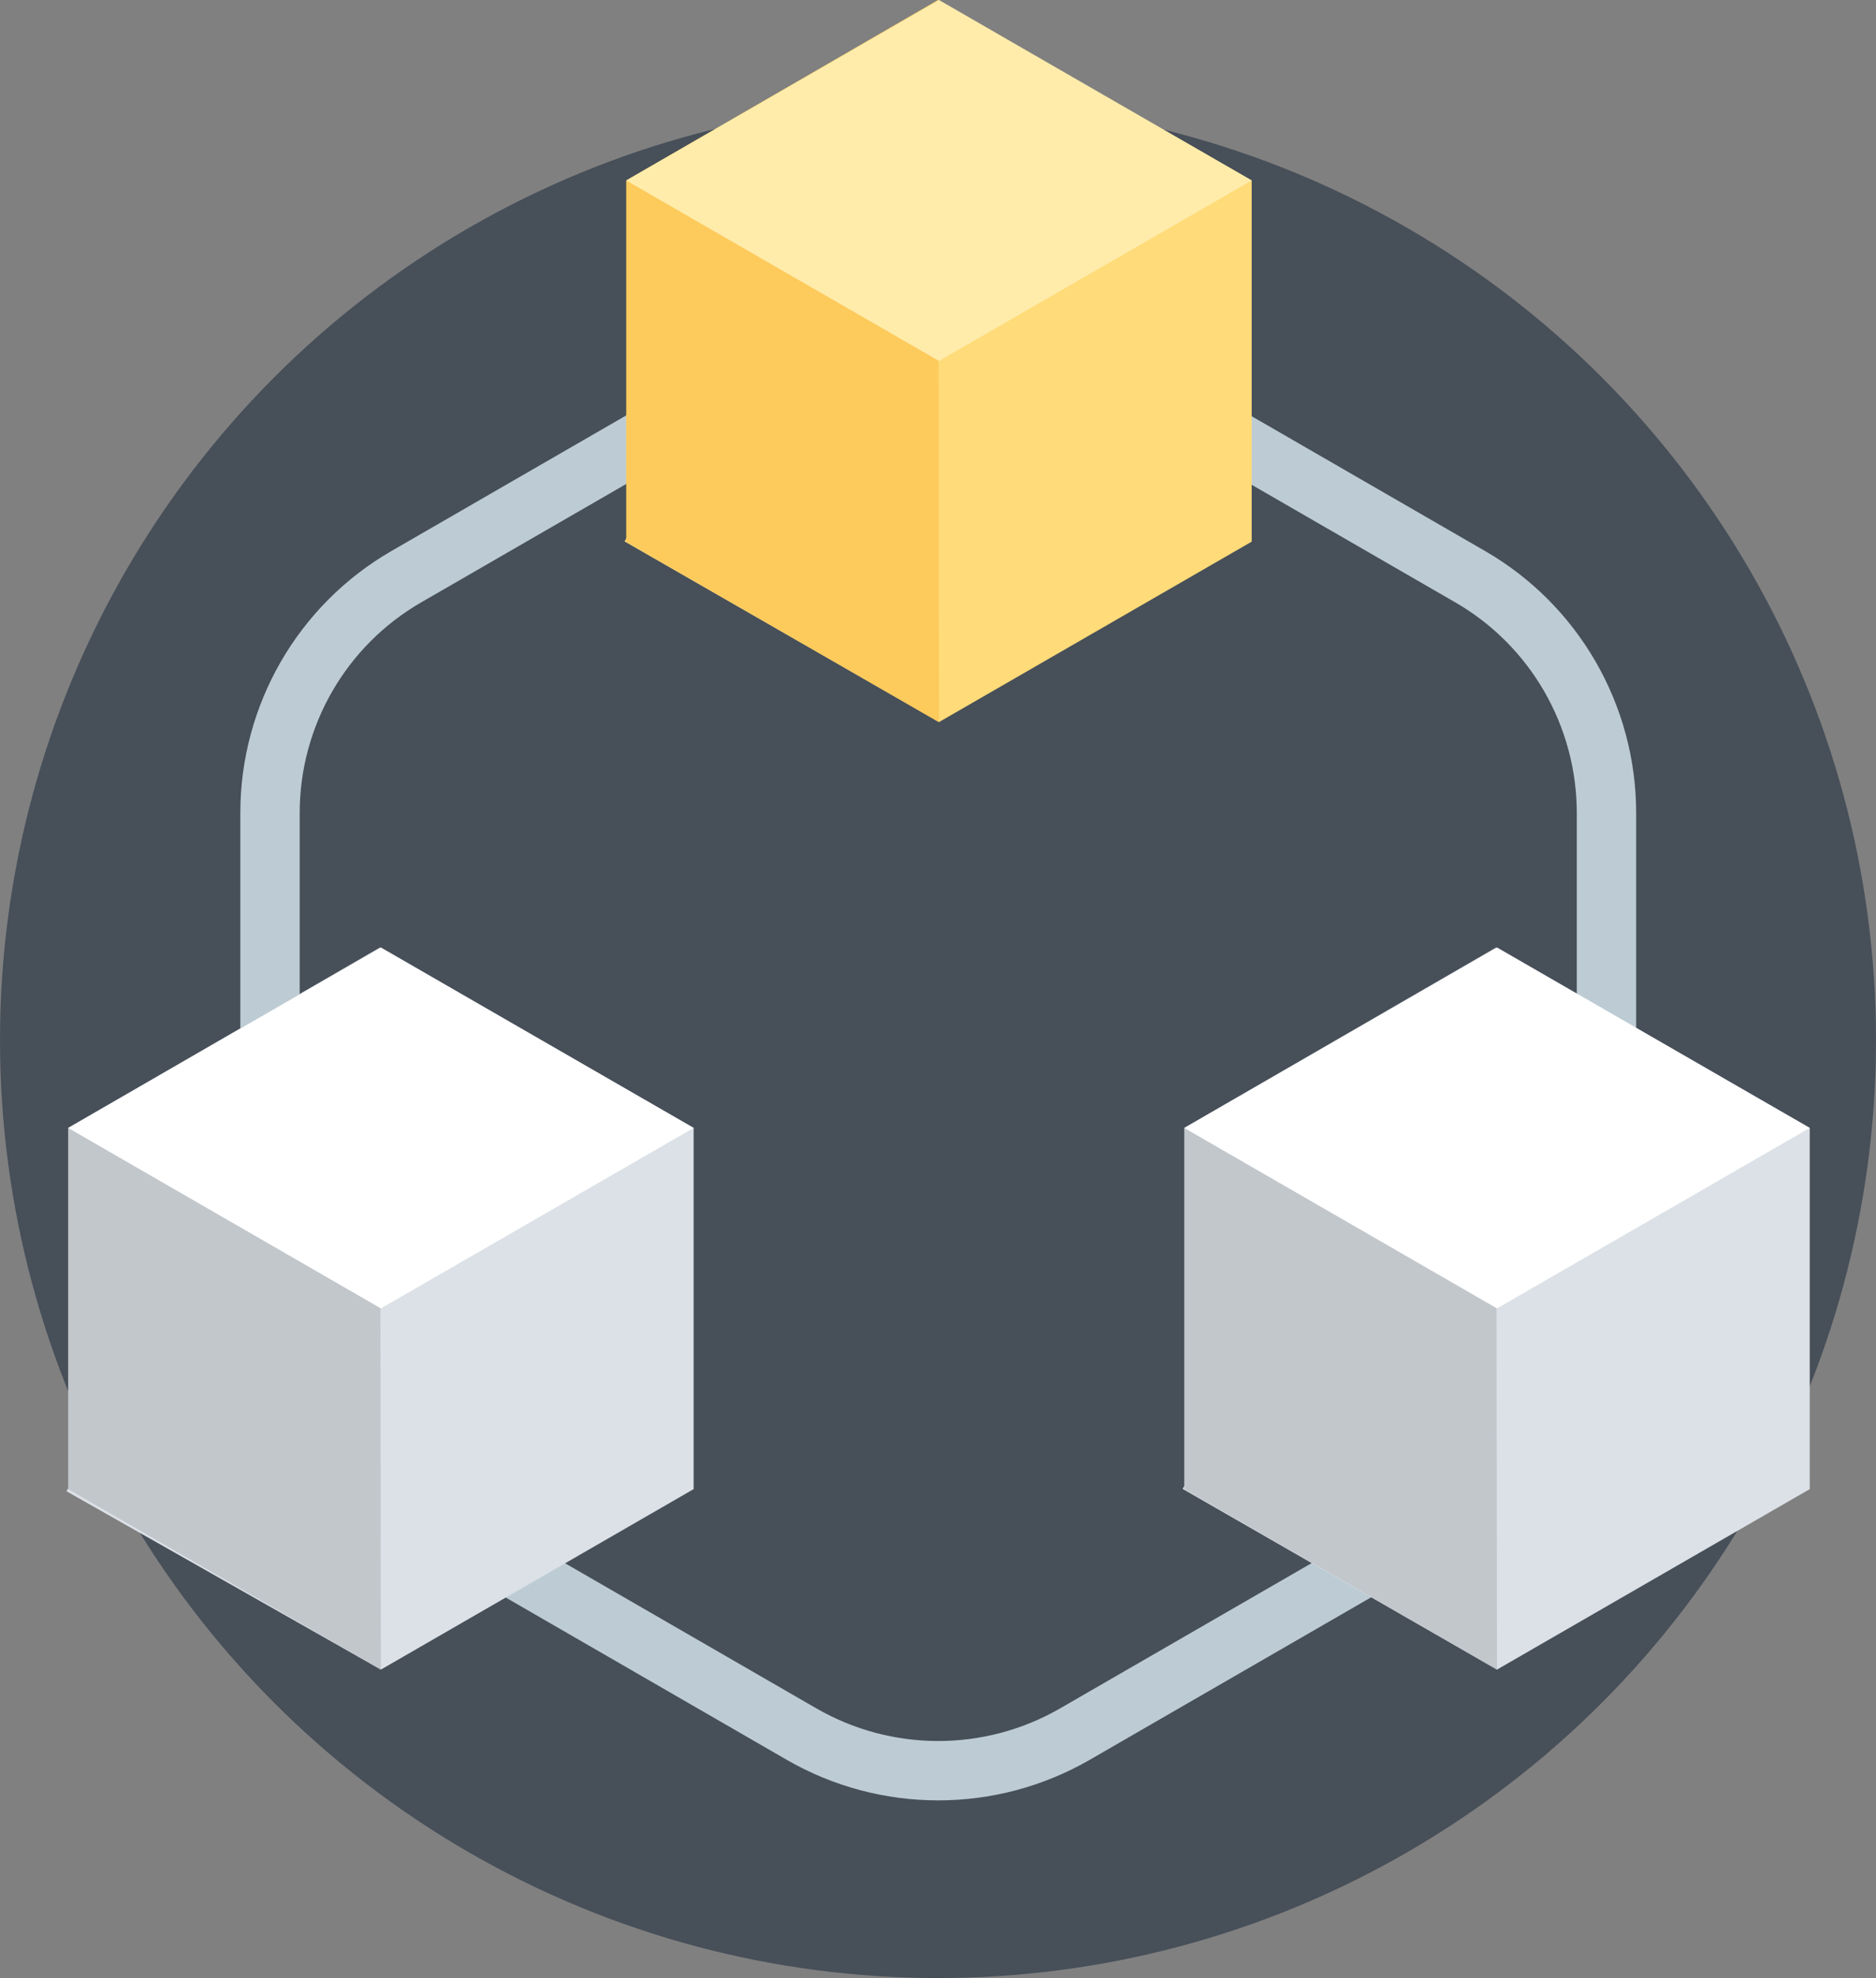 <?xml version="1.0" encoding="utf-8"?>
<!-- Generator: Adobe Illustrator 23.0.1, SVG Export Plug-In . SVG Version: 6.00 Build 0)  -->
<svg version="1.1" id="Ebene_1" xmlns="http://www.w3.org/2000/svg" xmlns:xlink="http://www.w3.org/1999/xlink" x="0px" y="0px"
	 viewBox="0 0 790 833" style="enable-background:new 0 0 790 833;" xml:space="preserve">
<rect x="0" y="0" width="790" height="833" fill="#808080" stroke="none"/>
<style type="text/css">
	.st0{fill:#474F59;}
	.st1{fill:none;stroke:#BDCCD4;stroke-width:25;stroke-miterlimit:10;}
	.st2{fill:#FFDB79;}
	.st3{fill:#FDCA5C;}
	.st4{fill:#FFECAB;}
	.st5{fill:#DBE1E6;}
	.st6{fill:#C2C7CC;}
	.st7{fill:#FFFFFF;}
</style>
<circle class="st0" cx="395" cy="438" r="395"/>
<path class="st1" d="M676.5,534.6V342.4c0-41.1-21.9-79.1-57.5-99.6l-166.4-96.1c-35.6-20.5-79.4-20.5-115,0l-166.4,96.1
	c-35.6,20.5-57.5,58.5-57.5,99.6v192.2c0,41.1,21.9,79.1,57.5,99.6l166.4,96.1c35.6,20.5,79.4,20.5,115,0l166.4-96.1
	C654.5,613.7,676.5,575.7,676.5,534.6z"/>
<g>
	<polygon class="st2" points="395,0 263,228 395.4,304.1 527.1,228.1 527.1,76 	"/>
	<polygon class="st3" points="263.7,76 263.7,228.1 395.4,304.1 395,0 	"/>
	<polygon class="st4" points="263.7,76 395.4,152 527.1,76 395.4,0 	"/>
</g>
<g>
	<polygon class="st5" points="160,399 28,628 160.4,703.1 292.1,627.1 292.1,475 	"/>
	<polygon class="st6" points="28.7,475 28.7,627.1 160.4,703.1 160,399 	"/>
	<polygon class="st7" points="28.7,475 160.4,551 292.1,475 160.4,399 	"/>
</g>
<g>
	<polygon class="st5" points="630,399 498,627 630.4,703.1 762.1,627.1 762.1,475 	"/>
	<polygon class="st6" points="498.7,475 498.7,627.1 630.4,703.1 630,399 	"/>
	<polygon class="st7" points="498.7,475 630.4,551 762.1,475 630.4,399 	"/>
</g>
</svg>
